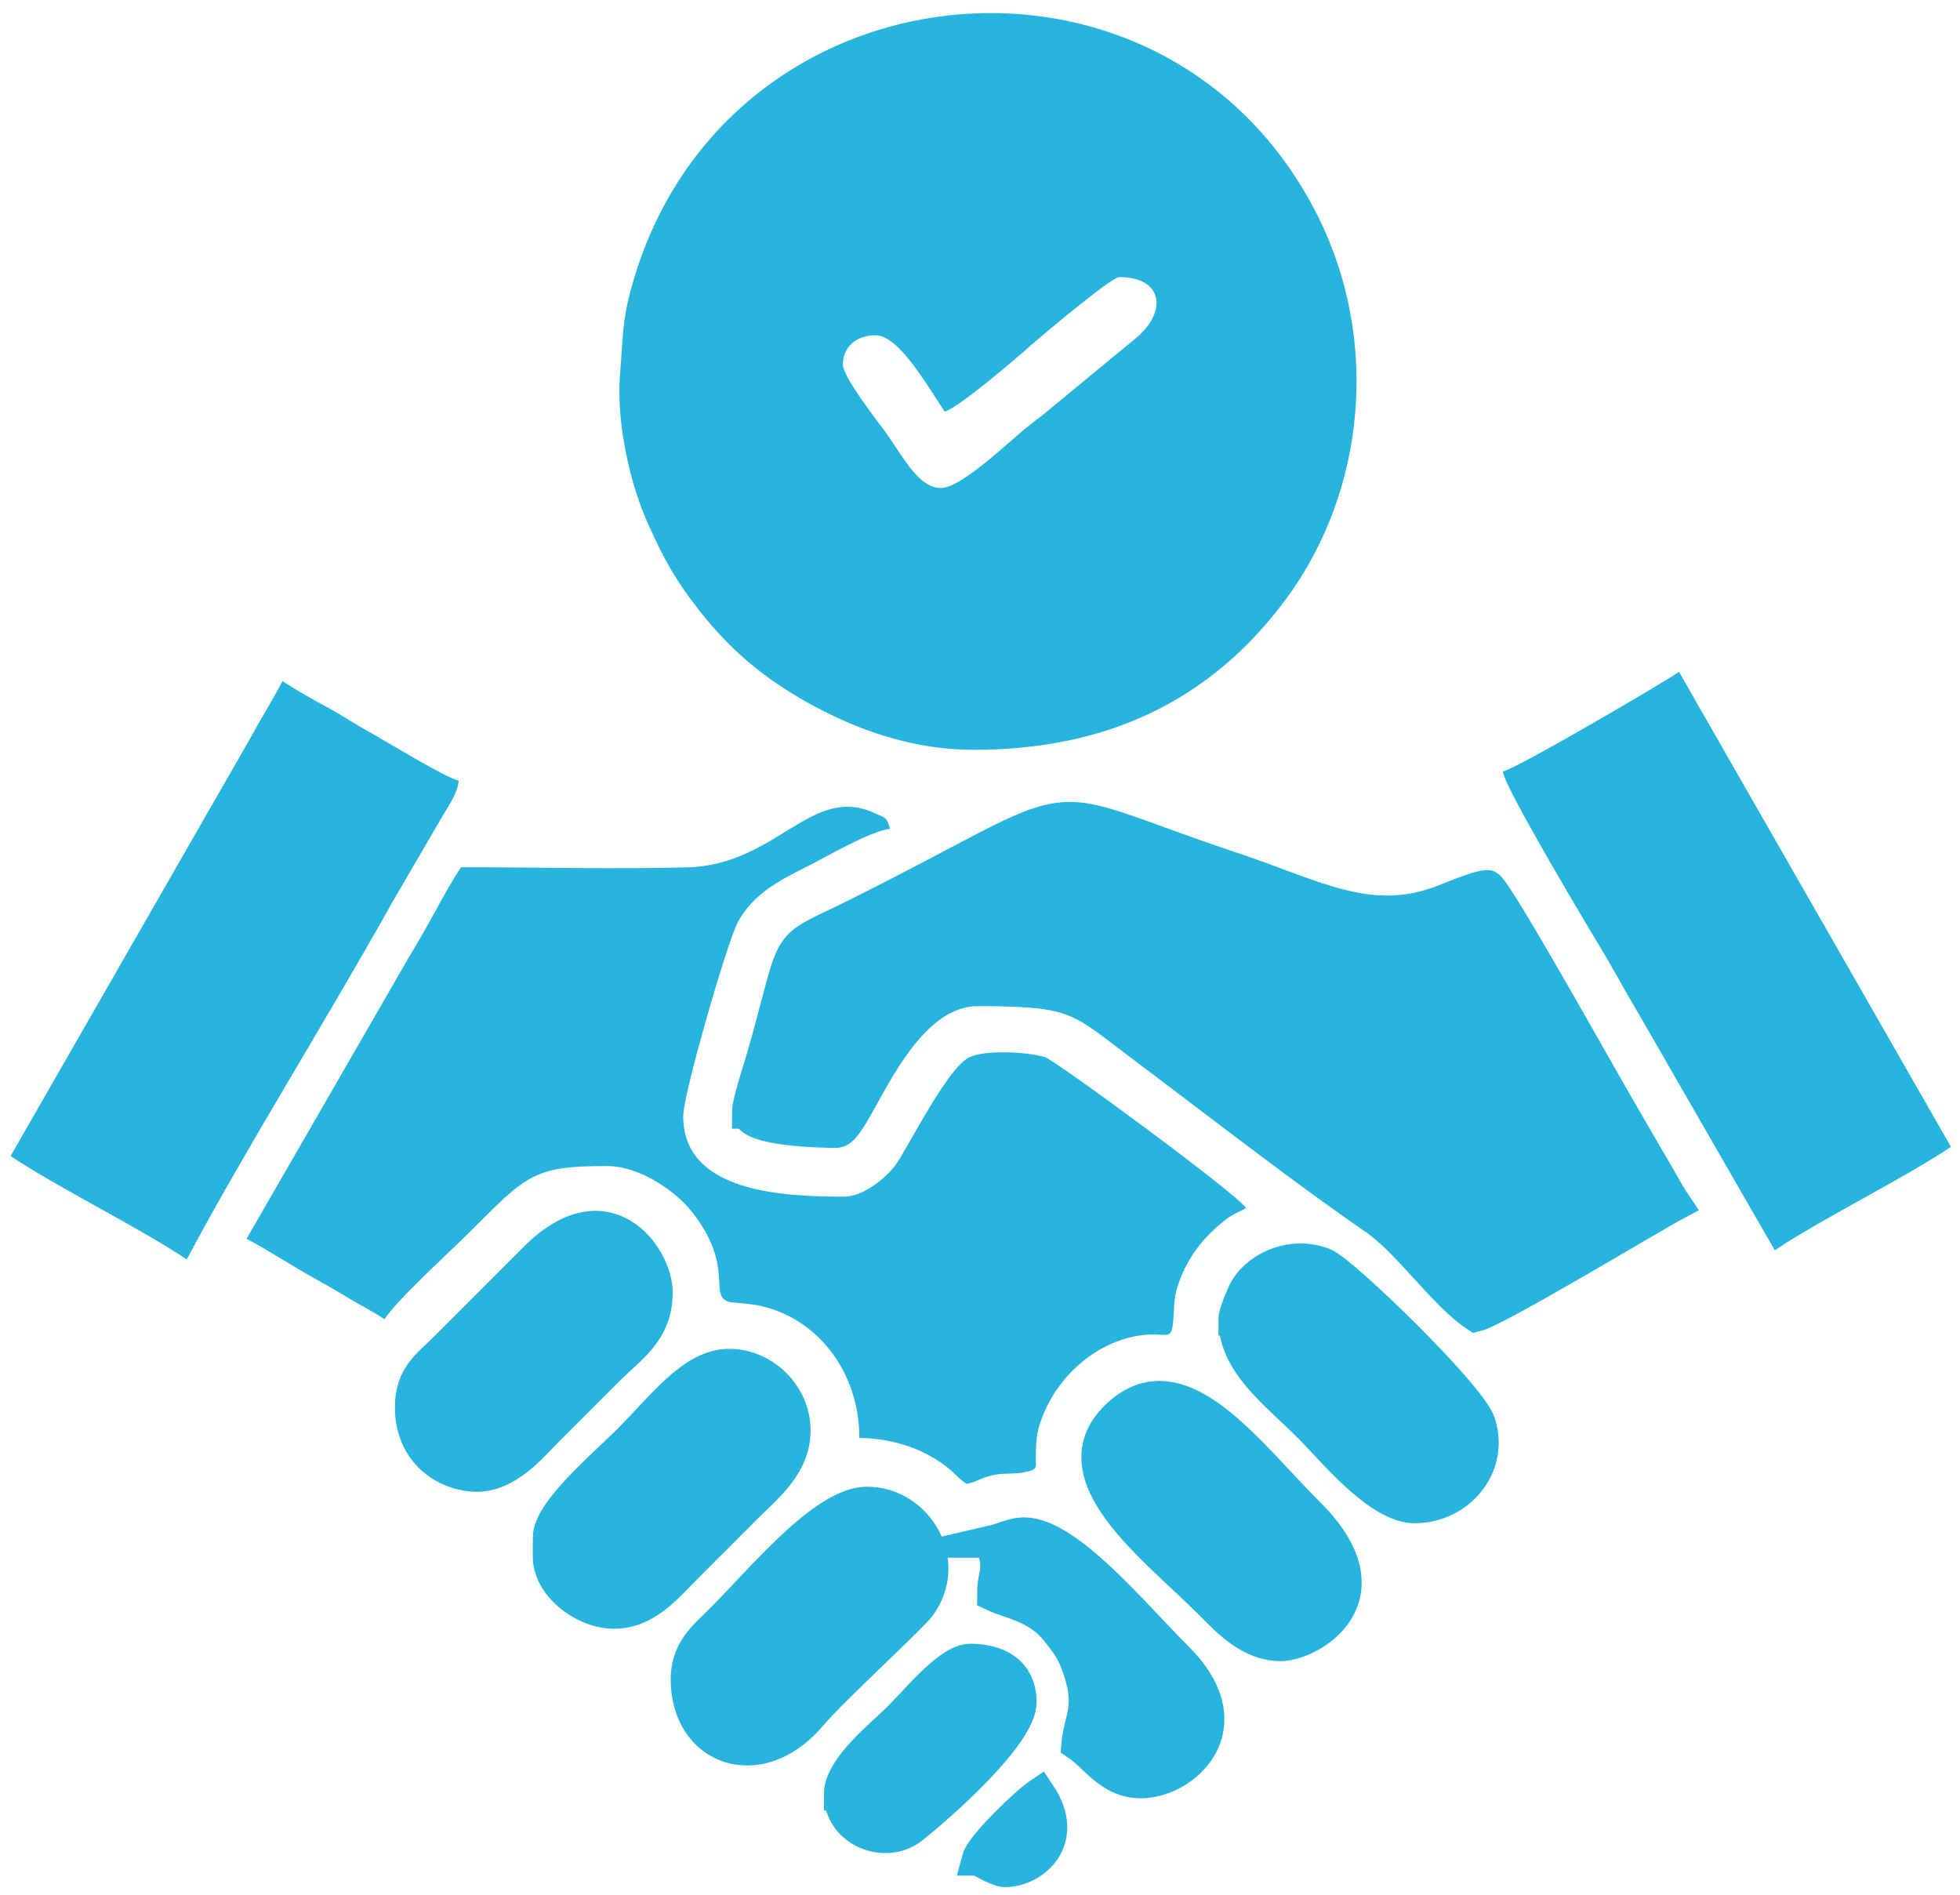 <?xml version="1.0" encoding="UTF-8"?>
<!DOCTYPE svg PUBLIC "-//W3C//DTD SVG 1.1//EN" "http://www.w3.org/Graphics/SVG/1.1/DTD/svg11.dtd">
<!-- Creator: CorelDRAW -->
<svg xmlns="http://www.w3.org/2000/svg" xml:space="preserve" width="90mm" height="87mm" version="1.1" style="shape-rendering:geometricPrecision; text-rendering:geometricPrecision; image-rendering:optimizeQuality; fill-rule:evenodd; clip-rule:evenodd"
viewBox="0 0 9000 8700"
 xmlns:xlink="http://www.w3.org/1999/xlink"
 xmlns:xodm="http://www.corel.com/coreldraw/odm/2003">
 <defs>
  <style type="text/css">
   <![CDATA[
    .str0 {stroke:#27B5DF;stroke-width:150;stroke-miterlimit:22.926}
    .fil0 {fill:#27B5DF}
   ]]>
  </style>
 </defs>
 <g id="Layer_x0020_1">
  <g id="_2784680805152">
   <path class="fil0" d="M4321.17 2240.73c-101.27,0 -167.58,-132.66 -250.58,-250.34 -36.9,-52.32 -200.24,-257.06 -200.24,-317.36 0,-73.2 54.47,-133.58 150.27,-133.58 105.83,0 234.23,226.67 317.24,350.64 63.11,-16.85 332.3,-247.7 396.43,-304.85 43.51,-38.77 368.84,-312.94 405.03,-312.94 205.28,0 223.09,164.6 69.3,286.36l-366.12 301.76c-38.71,33.84 -82.47,66.55 -120.71,96.34 -82.55,64.32 -305.51,283.97 -400.62,283.97zm150.27 1202.19c605.78,0 1084.42,-221.43 1431.4,-689.13 373.22,-503.09 430.53,-1197.27 149.32,-1759.84 -696.43,-1393.23 -2748.26,-1184.36 -3156.14,339.24 -39.3,146.83 -34.81,214.48 -48.84,385.44 -18.17,221.31 45.61,502.12 127.1,683.5 74.62,166.08 126.36,260.18 235.23,399.26 163.74,209.18 341.02,347.3 582.88,469.02 180.93,91.05 414.67,172.51 679.05,172.51z"/>
   <path class="fil0" d="M2117.04 3982.08c-41.74,62.34 -86.58,143.59 -123.11,211.05 -37.81,69.81 -81.99,145.52 -122.11,212.06l-739.67 1282.87c106.78,56.5 202.58,120.92 311.14,181.3 61.7,34.33 95.73,53.66 156.04,90.18 62.18,37.65 110.89,60.96 165.97,97.85 64.24,-95.94 293.76,-302.56 391.31,-400.11 261.53,-261.54 292.29,-303.38 628.75,-303.38 154.47,0 317.97,117.59 389.98,207.98 205.67,258.13 70.06,392.21 177.77,417.45 3.57,0.84 82.38,6.58 113.17,11.87 280.89,48.29 479.84,304.49 479.84,611.4 101.51,0 214.69,27.49 287.89,63.85 45.11,22.41 70.96,36.61 109.64,66.23 43.34,33.19 52.22,52.37 94.92,80.97 57.28,-13.35 54.15,-23.77 118.53,-39.75 48.73,-12.11 97.16,-3.53 144.88,-13.41 74.33,-15.41 50.27,-17.07 54.84,-103.45 3.04,-57.49 4.66,-82.12 23.38,-134.9 67.07,-189.07 227.84,-337.53 409.85,-381.59 180.8,-43.77 191,51.94 199.92,-116.65 3.03,-57.5 4.65,-82.13 23.38,-134.91 41.43,-116.8 108.17,-201.25 198.75,-276.1 46.17,-38.16 60.82,-39.33 110.34,-65.53 -45.86,-68.49 -879.23,-680.59 -924.56,-693.48 -93.35,-26.54 -280.32,-32.47 -347.94,1.25 -96.67,48.23 -261.83,376.57 -328.43,480.7 -39.49,61.74 -151.27,158.76 -245.74,158.76 -275.42,0 -738.66,-17.81 -738.66,-369.33 0,-101.4 202.05,-800.7 251.33,-891.84 68.37,-126.44 185.44,-188.7 311.44,-251.35 81.94,-40.74 299.39,-168.57 386.94,-175.86 -14.99,-56.14 -20.17,-49.1 -68.86,-71.84 -292.69,-136.7 -450.08,237.74 -862.64,248.35 -340.68,8.75 -695.91,-0.64 -1038.28,-0.64z"/>
   <path class="fil0 str0" d="M3436.09 5107.67c0,81.03 330.52,87.94 404.51,87.94 93.1,0 263.43,-650.73 650.73,-650.73 461.4,0 465.02,40.77 768.83,268.82 319.63,239.92 730.59,559.79 1050.1,778.98 161.99,111.12 315.08,345.11 467.42,447.12 93.52,-21.79 816.51,-458.16 914.54,-510.03 -37.75,-56.38 -69.69,-119.13 -104.51,-176.89 -38.57,-63.94 -70.24,-123.06 -109.92,-189.06 -91.25,-151.81 -613.36,-1093.8 -647.35,-1093.8 -43.17,0 -169.12,54.83 -210.94,70.46 -335.3,125.27 -584.79,-27.92 -969.65,-156.16 -951.76,-317.15 -585.5,-350.3 -1715.45,214.68 -350.05,175.02 -267.21,73.36 -424.15,631.09 -16.74,59.49 -74.16,230.59 -74.16,277.58z"/>
   <path class="fil0" d="M6900.79 3542.4c6,72.1 405.86,738.68 458.28,825.59 54.59,90.54 103.64,184.19 160.65,279.04l629.77 1093.79c216.57,-145.02 591.67,-329.32 809.02,-474.86l-1248.7 -2180.83c-92.69,62.06 -741.18,441.47 -809.02,457.27z"/>
   <path class="fil0" d="M48.6 5308.09c216.57,145.02 591.66,329.31 809.01,474.86 257,-485.69 657.11,-1124.94 944.28,-1641.06l233.19 -399.96c25.55,-43.92 66.51,-100.63 71.24,-157.39 -63.42,-14.78 -328.03,-177.62 -409.95,-223.2 -74.29,-41.34 -122.85,-75.11 -199.58,-117 -68.82,-37.58 -140.15,-77.34 -199.49,-117.07 -49.93,94.35 -99.46,173.2 -152.25,269.84l-1096.45 1910.98z"/>
   <path class="fil0 str0" d="M5880.73 7552.31c138.4,0 513.2,-218.99 127.52,-602.38 -278.04,-276.39 -584.51,-712.87 -869.33,-456 -303.2,273.45 166.94,613.96 420.82,869.33 76.09,76.54 178.98,189.05 320.99,189.05z"/>
   <path class="fil0 str0" d="M5669.68 6057.39c0,202.52 183.67,333.17 347.35,496.84 100.38,100.39 313.3,364.94 479.25,364.94 199,0 360.18,-183.52 296.5,-383.6 -41.14,-129.27 -630.1,-697.55 -713.08,-730.39 -141.23,-55.87 -294.83,9.11 -357.57,111.2 -12.48,20.31 -52.45,111.47 -52.45,141.01z"/>
   <path class="fil0 str0" d="M2521.55 7059.87l0 87.93c0,129.56 150.06,248.78 285.95,255.44 155.49,7.62 255.53,-119.81 342.8,-207.07 98.08,-98.1 183.29,-183.31 281.39,-281.4 86.43,-86.42 215.45,-186.14 215.45,-347.35 0,-160.74 -138.25,-298.98 -298.99,-298.98 -167.51,0 -302.21,187.89 -461.67,347.35 -115.26,115.25 -364.93,323.64 -364.93,444.08z"/>
   <path class="fil0 str0" d="M1888.4 6461.9c0,194.84 139.64,302.09 284.8,312.27 150.4,10.55 263.39,-130.57 343.95,-211.15 95.16,-95.16 177.44,-177.44 272.6,-272.6 104.68,-104.67 224.24,-175.71 224.24,-356.14 0,-163.89 -227.65,-488.31 -558.43,-153.93l-413.27 413.34c-75.59,75.45 -153.89,123.66 -153.89,268.21z"/>
   <path class="fil0 str0" d="M3154.69 7710.6c0,323.66 331.26,444.9 568.33,163.82 98.76,-117.1 461.91,-448.15 500.54,-501.94 147.56,-205.45 -15.41,-470.9 -242.26,-470.9 -199.36,0 -486.5,355.67 -672.73,540.8 -71.03,70.6 -153.88,134.26 -153.88,268.22z"/>
   <path class="fil0 str0" d="M4561.68 7077.45c1.75,78.83 16.12,56.86 14.12,121.45 -1.45,46.78 -14.12,51.44 -14.12,124.77 76.3,36.62 201.66,50.19 292.22,165.06 37.44,47.5 65.22,81.02 88.27,140.35 80.6,207.36 16.42,260.45 6.43,380.5 91.12,61.02 164.39,201.17 341.7,167.23 188.42,-36.05 408.85,-272.94 111.21,-567.38 -190.42,-188.37 -498.14,-567.15 -699.14,-567.15 -51.32,0 -91.19,23.64 -140.69,35.17z"/>
   <path class="fil0 str0" d="M3858.18 8238.22c0,169.14 206.73,251.2 329.82,153.94 137.88,-108.96 496.79,-428.47 496.79,-576.04 0,-141.09 -106.41,-193.46 -228.64,-193.46 -96.17,0 -232.5,170.95 -329.76,268.2 -74.41,74.41 -268.21,225.86 -268.21,347.36z"/>
   <path class="fil0 str0" d="M4491.33 8537.2c24.33,12.87 93.99,52.76 123.11,52.76 131.92,0 298.12,-142.92 158.28,-351.74 -58.74,39.34 -264.72,236.55 -281.39,298.98z"/>
  </g>
 </g>
</svg>
